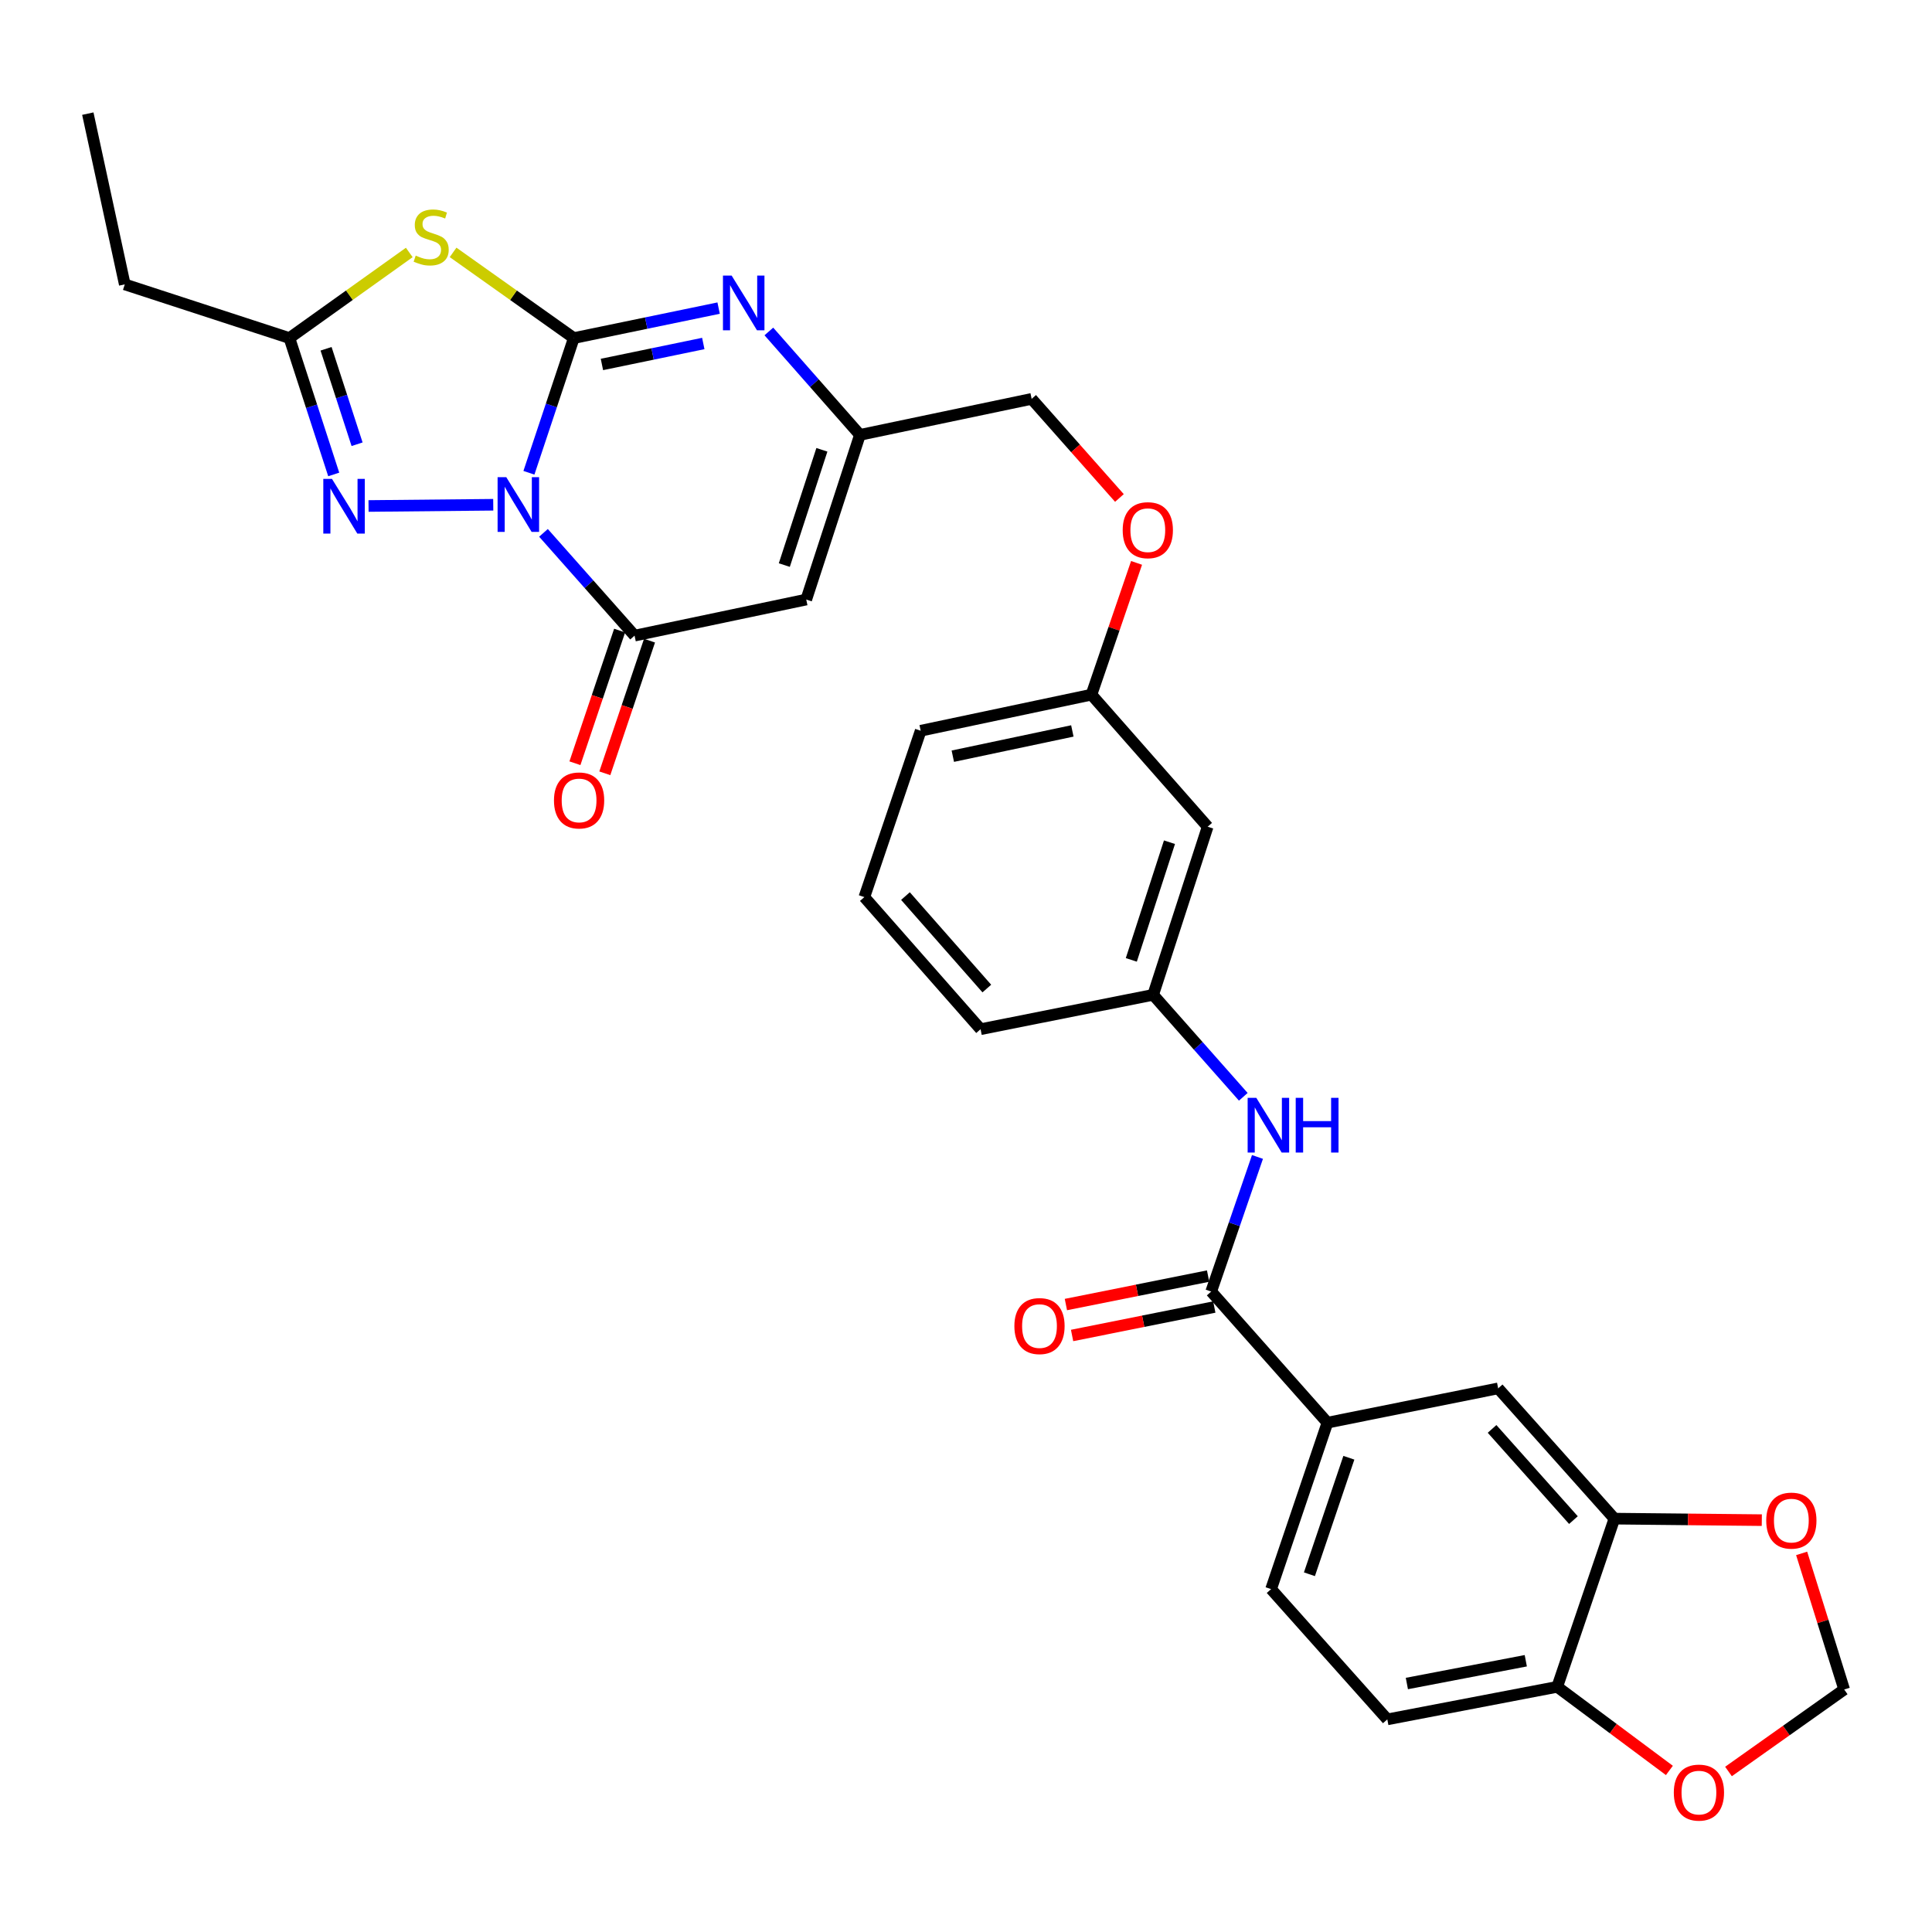 <?xml version='1.0' encoding='iso-8859-1'?>
<svg version='1.1' baseProfile='full'
              xmlns='http://www.w3.org/2000/svg'
                      xmlns:rdkit='http://www.rdkit.org/xml'
                      xmlns:xlink='http://www.w3.org/1999/xlink'
                  xml:space='preserve'
width='1000px' height='1000px' viewBox='0 0 1000 1000'>
<!-- END OF HEADER -->
<rect style='opacity:1.0;fill:#FFFFFF;stroke:none' width='1000' height='1000' x='0' y='0'> </rect>
<path class='bond-0' d='M 273.771,244.704 L 285.388,209.843' style='fill:none;fill-rule:evenodd;stroke:#0000FF;stroke-width:6px;stroke-linecap:butt;stroke-linejoin:miter;stroke-opacity:1' />
<path class='bond-0' d='M 285.388,209.843 L 297.004,174.983' style='fill:none;fill-rule:evenodd;stroke:#000000;stroke-width:6px;stroke-linecap:butt;stroke-linejoin:miter;stroke-opacity:1' />
<path class='bond-2' d='M 281.304,275.808 L 304.877,302.403' style='fill:none;fill-rule:evenodd;stroke:#0000FF;stroke-width:6px;stroke-linecap:butt;stroke-linejoin:miter;stroke-opacity:1' />
<path class='bond-2' d='M 304.877,302.403 L 328.451,328.999' style='fill:none;fill-rule:evenodd;stroke:#000000;stroke-width:6px;stroke-linecap:butt;stroke-linejoin:miter;stroke-opacity:1' />
<path class='bond-3' d='M 255.301,261.262 L 190.753,261.898' style='fill:none;fill-rule:evenodd;stroke:#0000FF;stroke-width:6px;stroke-linecap:butt;stroke-linejoin:miter;stroke-opacity:1' />
<path class='bond-1' d='M 297.004,174.983 L 265.759,152.808' style='fill:none;fill-rule:evenodd;stroke:#000000;stroke-width:6px;stroke-linecap:butt;stroke-linejoin:miter;stroke-opacity:1' />
<path class='bond-1' d='M 265.759,152.808 L 234.515,130.634' style='fill:none;fill-rule:evenodd;stroke:#CCCC00;stroke-width:6px;stroke-linecap:butt;stroke-linejoin:miter;stroke-opacity:1' />
<path class='bond-4' d='M 297.004,174.983 L 334.481,167.229' style='fill:none;fill-rule:evenodd;stroke:#000000;stroke-width:6px;stroke-linecap:butt;stroke-linejoin:miter;stroke-opacity:1' />
<path class='bond-4' d='M 334.481,167.229 L 371.957,159.475' style='fill:none;fill-rule:evenodd;stroke:#0000FF;stroke-width:6px;stroke-linecap:butt;stroke-linejoin:miter;stroke-opacity:1' />
<path class='bond-4' d='M 311.555,188.645 L 337.789,183.217' style='fill:none;fill-rule:evenodd;stroke:#000000;stroke-width:6px;stroke-linecap:butt;stroke-linejoin:miter;stroke-opacity:1' />
<path class='bond-4' d='M 337.789,183.217 L 364.022,177.789' style='fill:none;fill-rule:evenodd;stroke:#0000FF;stroke-width:6px;stroke-linecap:butt;stroke-linejoin:miter;stroke-opacity:1' />
<path class='bond-31' d='M 211.837,130.678 L 180.819,152.83' style='fill:none;fill-rule:evenodd;stroke:#CCCC00;stroke-width:6px;stroke-linecap:butt;stroke-linejoin:miter;stroke-opacity:1' />
<path class='bond-31' d='M 180.819,152.83 L 149.801,174.983' style='fill:none;fill-rule:evenodd;stroke:#000000;stroke-width:6px;stroke-linecap:butt;stroke-linejoin:miter;stroke-opacity:1' />
<path class='bond-5' d='M 328.451,328.999 L 417.314,310.323' style='fill:none;fill-rule:evenodd;stroke:#000000;stroke-width:6px;stroke-linecap:butt;stroke-linejoin:miter;stroke-opacity:1' />
<path class='bond-15' d='M 320.715,326.392 L 309.148,360.721' style='fill:none;fill-rule:evenodd;stroke:#000000;stroke-width:6px;stroke-linecap:butt;stroke-linejoin:miter;stroke-opacity:1' />
<path class='bond-15' d='M 309.148,360.721 L 297.581,395.049' style='fill:none;fill-rule:evenodd;stroke:#FF0000;stroke-width:6px;stroke-linecap:butt;stroke-linejoin:miter;stroke-opacity:1' />
<path class='bond-15' d='M 336.187,331.605 L 324.62,365.934' style='fill:none;fill-rule:evenodd;stroke:#000000;stroke-width:6px;stroke-linecap:butt;stroke-linejoin:miter;stroke-opacity:1' />
<path class='bond-15' d='M 324.62,365.934 L 313.053,400.262' style='fill:none;fill-rule:evenodd;stroke:#FF0000;stroke-width:6px;stroke-linecap:butt;stroke-linejoin:miter;stroke-opacity:1' />
<path class='bond-6' d='M 172.738,245.575 L 161.269,210.279' style='fill:none;fill-rule:evenodd;stroke:#0000FF;stroke-width:6px;stroke-linecap:butt;stroke-linejoin:miter;stroke-opacity:1' />
<path class='bond-6' d='M 161.269,210.279 L 149.801,174.983' style='fill:none;fill-rule:evenodd;stroke:#000000;stroke-width:6px;stroke-linecap:butt;stroke-linejoin:miter;stroke-opacity:1' />
<path class='bond-6' d='M 184.825,229.941 L 176.797,205.234' style='fill:none;fill-rule:evenodd;stroke:#0000FF;stroke-width:6px;stroke-linecap:butt;stroke-linejoin:miter;stroke-opacity:1' />
<path class='bond-6' d='M 176.797,205.234 L 168.769,180.526' style='fill:none;fill-rule:evenodd;stroke:#000000;stroke-width:6px;stroke-linecap:butt;stroke-linejoin:miter;stroke-opacity:1' />
<path class='bond-32' d='M 397.957,171.568 L 421.527,198.332' style='fill:none;fill-rule:evenodd;stroke:#0000FF;stroke-width:6px;stroke-linecap:butt;stroke-linejoin:miter;stroke-opacity:1' />
<path class='bond-32' d='M 421.527,198.332 L 445.097,225.097' style='fill:none;fill-rule:evenodd;stroke:#000000;stroke-width:6px;stroke-linecap:butt;stroke-linejoin:miter;stroke-opacity:1' />
<path class='bond-7' d='M 417.314,310.323 L 445.097,225.097' style='fill:none;fill-rule:evenodd;stroke:#000000;stroke-width:6px;stroke-linecap:butt;stroke-linejoin:miter;stroke-opacity:1' />
<path class='bond-7' d='M 405.959,292.479 L 425.407,232.821' style='fill:none;fill-rule:evenodd;stroke:#000000;stroke-width:6px;stroke-linecap:butt;stroke-linejoin:miter;stroke-opacity:1' />
<path class='bond-26' d='M 149.801,174.983 L 64.584,147.2' style='fill:none;fill-rule:evenodd;stroke:#000000;stroke-width:6px;stroke-linecap:butt;stroke-linejoin:miter;stroke-opacity:1' />
<path class='bond-23' d='M 445.097,225.097 L 533.978,206.457' style='fill:none;fill-rule:evenodd;stroke:#000000;stroke-width:6px;stroke-linecap:butt;stroke-linejoin:miter;stroke-opacity:1' />
<path class='bond-8' d='M 626.913,668.504 L 638.89,633.669' style='fill:none;fill-rule:evenodd;stroke:#000000;stroke-width:6px;stroke-linecap:butt;stroke-linejoin:miter;stroke-opacity:1' />
<path class='bond-8' d='M 638.89,633.669 L 650.868,598.835' style='fill:none;fill-rule:evenodd;stroke:#0000FF;stroke-width:6px;stroke-linecap:butt;stroke-linejoin:miter;stroke-opacity:1' />
<path class='bond-10' d='M 626.913,668.504 L 687.077,736.369' style='fill:none;fill-rule:evenodd;stroke:#000000;stroke-width:6px;stroke-linecap:butt;stroke-linejoin:miter;stroke-opacity:1' />
<path class='bond-19' d='M 625.311,660.499 L 588.508,667.865' style='fill:none;fill-rule:evenodd;stroke:#000000;stroke-width:6px;stroke-linecap:butt;stroke-linejoin:miter;stroke-opacity:1' />
<path class='bond-19' d='M 588.508,667.865 L 551.705,675.231' style='fill:none;fill-rule:evenodd;stroke:#FF0000;stroke-width:6px;stroke-linecap:butt;stroke-linejoin:miter;stroke-opacity:1' />
<path class='bond-19' d='M 628.515,676.509 L 591.712,683.875' style='fill:none;fill-rule:evenodd;stroke:#000000;stroke-width:6px;stroke-linecap:butt;stroke-linejoin:miter;stroke-opacity:1' />
<path class='bond-19' d='M 591.712,683.875 L 554.909,691.24' style='fill:none;fill-rule:evenodd;stroke:#FF0000;stroke-width:6px;stroke-linecap:butt;stroke-linejoin:miter;stroke-opacity:1' />
<path class='bond-9' d='M 643.527,567.704 L 620.195,541.314' style='fill:none;fill-rule:evenodd;stroke:#0000FF;stroke-width:6px;stroke-linecap:butt;stroke-linejoin:miter;stroke-opacity:1' />
<path class='bond-9' d='M 620.195,541.314 L 596.863,514.924' style='fill:none;fill-rule:evenodd;stroke:#000000;stroke-width:6px;stroke-linecap:butt;stroke-linejoin:miter;stroke-opacity:1' />
<path class='bond-12' d='M 687.077,736.369 L 775.45,718.618' style='fill:none;fill-rule:evenodd;stroke:#000000;stroke-width:6px;stroke-linecap:butt;stroke-linejoin:miter;stroke-opacity:1' />
<path class='bond-21' d='M 687.077,736.369 L 657.916,822.52' style='fill:none;fill-rule:evenodd;stroke:#000000;stroke-width:6px;stroke-linecap:butt;stroke-linejoin:miter;stroke-opacity:1' />
<path class='bond-21' d='M 698.168,754.526 L 677.755,814.832' style='fill:none;fill-rule:evenodd;stroke:#000000;stroke-width:6px;stroke-linecap:butt;stroke-linejoin:miter;stroke-opacity:1' />
<path class='bond-11' d='M 835.614,786.047 L 775.45,718.618' style='fill:none;fill-rule:evenodd;stroke:#000000;stroke-width:6px;stroke-linecap:butt;stroke-linejoin:miter;stroke-opacity:1' />
<path class='bond-11' d='M 814.407,786.803 L 772.292,739.602' style='fill:none;fill-rule:evenodd;stroke:#000000;stroke-width:6px;stroke-linecap:butt;stroke-linejoin:miter;stroke-opacity:1' />
<path class='bond-14' d='M 835.614,786.047 L 873.761,786.437' style='fill:none;fill-rule:evenodd;stroke:#000000;stroke-width:6px;stroke-linecap:butt;stroke-linejoin:miter;stroke-opacity:1' />
<path class='bond-14' d='M 873.761,786.437 L 911.908,786.826' style='fill:none;fill-rule:evenodd;stroke:#FF0000;stroke-width:6px;stroke-linecap:butt;stroke-linejoin:miter;stroke-opacity:1' />
<path class='bond-34' d='M 835.614,786.047 L 806.008,873.105' style='fill:none;fill-rule:evenodd;stroke:#000000;stroke-width:6px;stroke-linecap:butt;stroke-linejoin:miter;stroke-opacity:1' />
<path class='bond-13' d='M 806.008,873.105 L 718.071,889.949' style='fill:none;fill-rule:evenodd;stroke:#000000;stroke-width:6px;stroke-linecap:butt;stroke-linejoin:miter;stroke-opacity:1' />
<path class='bond-13' d='M 789.746,859.597 L 728.19,871.387' style='fill:none;fill-rule:evenodd;stroke:#000000;stroke-width:6px;stroke-linecap:butt;stroke-linejoin:miter;stroke-opacity:1' />
<path class='bond-16' d='M 806.008,873.105 L 835.041,894.739' style='fill:none;fill-rule:evenodd;stroke:#000000;stroke-width:6px;stroke-linecap:butt;stroke-linejoin:miter;stroke-opacity:1' />
<path class='bond-16' d='M 835.041,894.739 L 864.074,916.373' style='fill:none;fill-rule:evenodd;stroke:#FF0000;stroke-width:6px;stroke-linecap:butt;stroke-linejoin:miter;stroke-opacity:1' />
<path class='bond-17' d='M 932.527,804.034 L 943.536,839.259' style='fill:none;fill-rule:evenodd;stroke:#FF0000;stroke-width:6px;stroke-linecap:butt;stroke-linejoin:miter;stroke-opacity:1' />
<path class='bond-17' d='M 943.536,839.259 L 954.545,874.484' style='fill:none;fill-rule:evenodd;stroke:#000000;stroke-width:6px;stroke-linecap:butt;stroke-linejoin:miter;stroke-opacity:1' />
<path class='bond-35' d='M 894.665,916.919 L 924.605,895.701' style='fill:none;fill-rule:evenodd;stroke:#FF0000;stroke-width:6px;stroke-linecap:butt;stroke-linejoin:miter;stroke-opacity:1' />
<path class='bond-35' d='M 924.605,895.701 L 954.545,874.484' style='fill:none;fill-rule:evenodd;stroke:#000000;stroke-width:6px;stroke-linecap:butt;stroke-linejoin:miter;stroke-opacity:1' />
<path class='bond-18' d='M 596.863,514.924 L 625.081,427.911' style='fill:none;fill-rule:evenodd;stroke:#000000;stroke-width:6px;stroke-linecap:butt;stroke-linejoin:miter;stroke-opacity:1' />
<path class='bond-18' d='M 585.565,496.835 L 605.318,435.927' style='fill:none;fill-rule:evenodd;stroke:#000000;stroke-width:6px;stroke-linecap:butt;stroke-linejoin:miter;stroke-opacity:1' />
<path class='bond-33' d='M 596.863,514.924 L 507.547,532.711' style='fill:none;fill-rule:evenodd;stroke:#000000;stroke-width:6px;stroke-linecap:butt;stroke-linejoin:miter;stroke-opacity:1' />
<path class='bond-20' d='M 625.081,427.911 L 564.926,359.557' style='fill:none;fill-rule:evenodd;stroke:#000000;stroke-width:6px;stroke-linecap:butt;stroke-linejoin:miter;stroke-opacity:1' />
<path class='bond-22' d='M 657.916,822.52 L 718.071,889.949' style='fill:none;fill-rule:evenodd;stroke:#000000;stroke-width:6px;stroke-linecap:butt;stroke-linejoin:miter;stroke-opacity:1' />
<path class='bond-24' d='M 533.978,206.457 L 556.696,232.105' style='fill:none;fill-rule:evenodd;stroke:#000000;stroke-width:6px;stroke-linecap:butt;stroke-linejoin:miter;stroke-opacity:1' />
<path class='bond-24' d='M 556.696,232.105 L 579.413,257.753' style='fill:none;fill-rule:evenodd;stroke:#FF0000;stroke-width:6px;stroke-linecap:butt;stroke-linejoin:miter;stroke-opacity:1' />
<path class='bond-25' d='M 588.28,291.352 L 576.603,325.454' style='fill:none;fill-rule:evenodd;stroke:#FF0000;stroke-width:6px;stroke-linecap:butt;stroke-linejoin:miter;stroke-opacity:1' />
<path class='bond-25' d='M 576.603,325.454 L 564.926,359.557' style='fill:none;fill-rule:evenodd;stroke:#000000;stroke-width:6px;stroke-linecap:butt;stroke-linejoin:miter;stroke-opacity:1' />
<path class='bond-29' d='M 564.926,359.557 L 476.544,378.233' style='fill:none;fill-rule:evenodd;stroke:#000000;stroke-width:6px;stroke-linecap:butt;stroke-linejoin:miter;stroke-opacity:1' />
<path class='bond-29' d='M 555.044,378.332 L 493.177,391.405' style='fill:none;fill-rule:evenodd;stroke:#000000;stroke-width:6px;stroke-linecap:butt;stroke-linejoin:miter;stroke-opacity:1' />
<path class='bond-30' d='M 64.584,147.2 L 45.455,58.818' style='fill:none;fill-rule:evenodd;stroke:#000000;stroke-width:6px;stroke-linecap:butt;stroke-linejoin:miter;stroke-opacity:1' />
<path class='bond-27' d='M 447.383,464.338 L 476.544,378.233' style='fill:none;fill-rule:evenodd;stroke:#000000;stroke-width:6px;stroke-linecap:butt;stroke-linejoin:miter;stroke-opacity:1' />
<path class='bond-28' d='M 447.383,464.338 L 507.547,532.711' style='fill:none;fill-rule:evenodd;stroke:#000000;stroke-width:6px;stroke-linecap:butt;stroke-linejoin:miter;stroke-opacity:1' />
<path class='bond-28' d='M 468.664,463.809 L 510.779,511.67' style='fill:none;fill-rule:evenodd;stroke:#000000;stroke-width:6px;stroke-linecap:butt;stroke-linejoin:miter;stroke-opacity:1' />
<path  class='atom-0' d='M 262.036 246.974
L 271.316 261.974
Q 272.236 263.454, 273.716 266.134
Q 275.196 268.814, 275.276 268.974
L 275.276 246.974
L 279.036 246.974
L 279.036 275.294
L 275.156 275.294
L 265.196 258.894
Q 264.036 256.974, 262.796 254.774
Q 261.596 252.574, 261.236 251.894
L 261.236 275.294
L 257.556 275.294
L 257.556 246.974
L 262.036 246.974
' fill='#0000FF'/>
<path  class='atom-2' d='M 215.171 132.303
Q 215.491 132.423, 216.811 132.983
Q 218.131 133.543, 219.571 133.903
Q 221.051 134.223, 222.491 134.223
Q 225.171 134.223, 226.731 132.943
Q 228.291 131.623, 228.291 129.343
Q 228.291 127.783, 227.491 126.823
Q 226.731 125.863, 225.531 125.343
Q 224.331 124.823, 222.331 124.223
Q 219.811 123.463, 218.291 122.743
Q 216.811 122.023, 215.731 120.503
Q 214.691 118.983, 214.691 116.423
Q 214.691 112.863, 217.091 110.663
Q 219.531 108.463, 224.331 108.463
Q 227.611 108.463, 231.331 110.023
L 230.411 113.103
Q 227.011 111.703, 224.451 111.703
Q 221.691 111.703, 220.171 112.863
Q 218.651 113.983, 218.691 115.943
Q 218.691 117.463, 219.451 118.383
Q 220.251 119.303, 221.371 119.823
Q 222.531 120.343, 224.451 120.943
Q 227.011 121.743, 228.531 122.543
Q 230.051 123.343, 231.131 124.983
Q 232.251 126.583, 232.251 129.343
Q 232.251 133.263, 229.611 135.383
Q 227.011 137.463, 222.651 137.463
Q 220.131 137.463, 218.211 136.903
Q 216.331 136.383, 214.091 135.463
L 215.171 132.303
' fill='#CCCC00'/>
<path  class='atom-4' d='M 171.822 247.863
L 181.102 262.863
Q 182.022 264.343, 183.502 267.023
Q 184.982 269.703, 185.062 269.863
L 185.062 247.863
L 188.822 247.863
L 188.822 276.183
L 184.942 276.183
L 174.982 259.783
Q 173.822 257.863, 172.582 255.663
Q 171.382 253.463, 171.022 252.783
L 171.022 276.183
L 167.342 276.183
L 167.342 247.863
L 171.822 247.863
' fill='#0000FF'/>
<path  class='atom-5' d='M 378.682 142.628
L 387.962 157.628
Q 388.882 159.108, 390.362 161.788
Q 391.842 164.468, 391.922 164.628
L 391.922 142.628
L 395.682 142.628
L 395.682 170.948
L 391.802 170.948
L 381.842 154.548
Q 380.682 152.628, 379.442 150.428
Q 378.242 148.228, 377.882 147.548
L 377.882 170.948
L 374.202 170.948
L 374.202 142.628
L 378.682 142.628
' fill='#0000FF'/>
<path  class='atom-10' d='M 650.259 568.239
L 659.539 583.239
Q 660.459 584.719, 661.939 587.399
Q 663.419 590.079, 663.499 590.239
L 663.499 568.239
L 667.259 568.239
L 667.259 596.559
L 663.379 596.559
L 653.419 580.159
Q 652.259 578.239, 651.019 576.039
Q 649.819 573.839, 649.459 573.159
L 649.459 596.559
L 645.779 596.559
L 645.779 568.239
L 650.259 568.239
' fill='#0000FF'/>
<path  class='atom-10' d='M 670.659 568.239
L 674.499 568.239
L 674.499 580.279
L 688.979 580.279
L 688.979 568.239
L 692.819 568.239
L 692.819 596.559
L 688.979 596.559
L 688.979 583.479
L 674.499 583.479
L 674.499 596.559
L 670.659 596.559
L 670.659 568.239
' fill='#0000FF'/>
<path  class='atom-15' d='M 914.198 787.062
Q 914.198 780.262, 917.558 776.462
Q 920.918 772.662, 927.198 772.662
Q 933.478 772.662, 936.838 776.462
Q 940.198 780.262, 940.198 787.062
Q 940.198 793.942, 936.798 797.862
Q 933.398 801.742, 927.198 801.742
Q 920.958 801.742, 917.558 797.862
Q 914.198 793.982, 914.198 787.062
M 927.198 798.542
Q 931.518 798.542, 933.838 795.662
Q 936.198 792.742, 936.198 787.062
Q 936.198 781.502, 933.838 778.702
Q 931.518 775.862, 927.198 775.862
Q 922.878 775.862, 920.518 778.662
Q 918.198 781.462, 918.198 787.062
Q 918.198 792.782, 920.518 795.662
Q 922.878 798.542, 927.198 798.542
' fill='#FF0000'/>
<path  class='atom-16' d='M 286.734 414.304
Q 286.734 407.504, 290.094 403.704
Q 293.454 399.904, 299.734 399.904
Q 306.014 399.904, 309.374 403.704
Q 312.734 407.504, 312.734 414.304
Q 312.734 421.184, 309.334 425.104
Q 305.934 428.984, 299.734 428.984
Q 293.494 428.984, 290.094 425.104
Q 286.734 421.224, 286.734 414.304
M 299.734 425.784
Q 304.054 425.784, 306.374 422.904
Q 308.734 419.984, 308.734 414.304
Q 308.734 408.744, 306.374 405.944
Q 304.054 403.104, 299.734 403.104
Q 295.414 403.104, 293.054 405.904
Q 290.734 408.704, 290.734 414.304
Q 290.734 420.024, 293.054 422.904
Q 295.414 425.784, 299.734 425.784
' fill='#FF0000'/>
<path  class='atom-17' d='M 866.361 927.844
Q 866.361 921.044, 869.721 917.244
Q 873.081 913.444, 879.361 913.444
Q 885.641 913.444, 889.001 917.244
Q 892.361 921.044, 892.361 927.844
Q 892.361 934.724, 888.961 938.644
Q 885.561 942.524, 879.361 942.524
Q 873.121 942.524, 869.721 938.644
Q 866.361 934.764, 866.361 927.844
M 879.361 939.324
Q 883.681 939.324, 886.001 936.444
Q 888.361 933.524, 888.361 927.844
Q 888.361 922.284, 886.001 919.484
Q 883.681 916.644, 879.361 916.644
Q 875.041 916.644, 872.681 919.444
Q 870.361 922.244, 870.361 927.844
Q 870.361 933.564, 872.681 936.444
Q 875.041 939.324, 879.361 939.324
' fill='#FF0000'/>
<path  class='atom-20' d='M 525.041 686.371
Q 525.041 679.571, 528.401 675.771
Q 531.761 671.971, 538.041 671.971
Q 544.321 671.971, 547.681 675.771
Q 551.041 679.571, 551.041 686.371
Q 551.041 693.251, 547.641 697.171
Q 544.241 701.051, 538.041 701.051
Q 531.801 701.051, 528.401 697.171
Q 525.041 693.291, 525.041 686.371
M 538.041 697.851
Q 542.361 697.851, 544.681 694.971
Q 547.041 692.051, 547.041 686.371
Q 547.041 680.811, 544.681 678.011
Q 542.361 675.171, 538.041 675.171
Q 533.721 675.171, 531.361 677.971
Q 529.041 680.771, 529.041 686.371
Q 529.041 692.091, 531.361 694.971
Q 533.721 697.851, 538.041 697.851
' fill='#FF0000'/>
<path  class='atom-25' d='M 581.106 274.42
Q 581.106 267.62, 584.466 263.82
Q 587.826 260.02, 594.106 260.02
Q 600.386 260.02, 603.746 263.82
Q 607.106 267.62, 607.106 274.42
Q 607.106 281.3, 603.706 285.22
Q 600.306 289.1, 594.106 289.1
Q 587.866 289.1, 584.466 285.22
Q 581.106 281.34, 581.106 274.42
M 594.106 285.9
Q 598.426 285.9, 600.746 283.02
Q 603.106 280.1, 603.106 274.42
Q 603.106 268.86, 600.746 266.06
Q 598.426 263.22, 594.106 263.22
Q 589.786 263.22, 587.426 266.02
Q 585.106 268.82, 585.106 274.42
Q 585.106 280.14, 587.426 283.02
Q 589.786 285.9, 594.106 285.9
' fill='#FF0000'/>
</svg>
